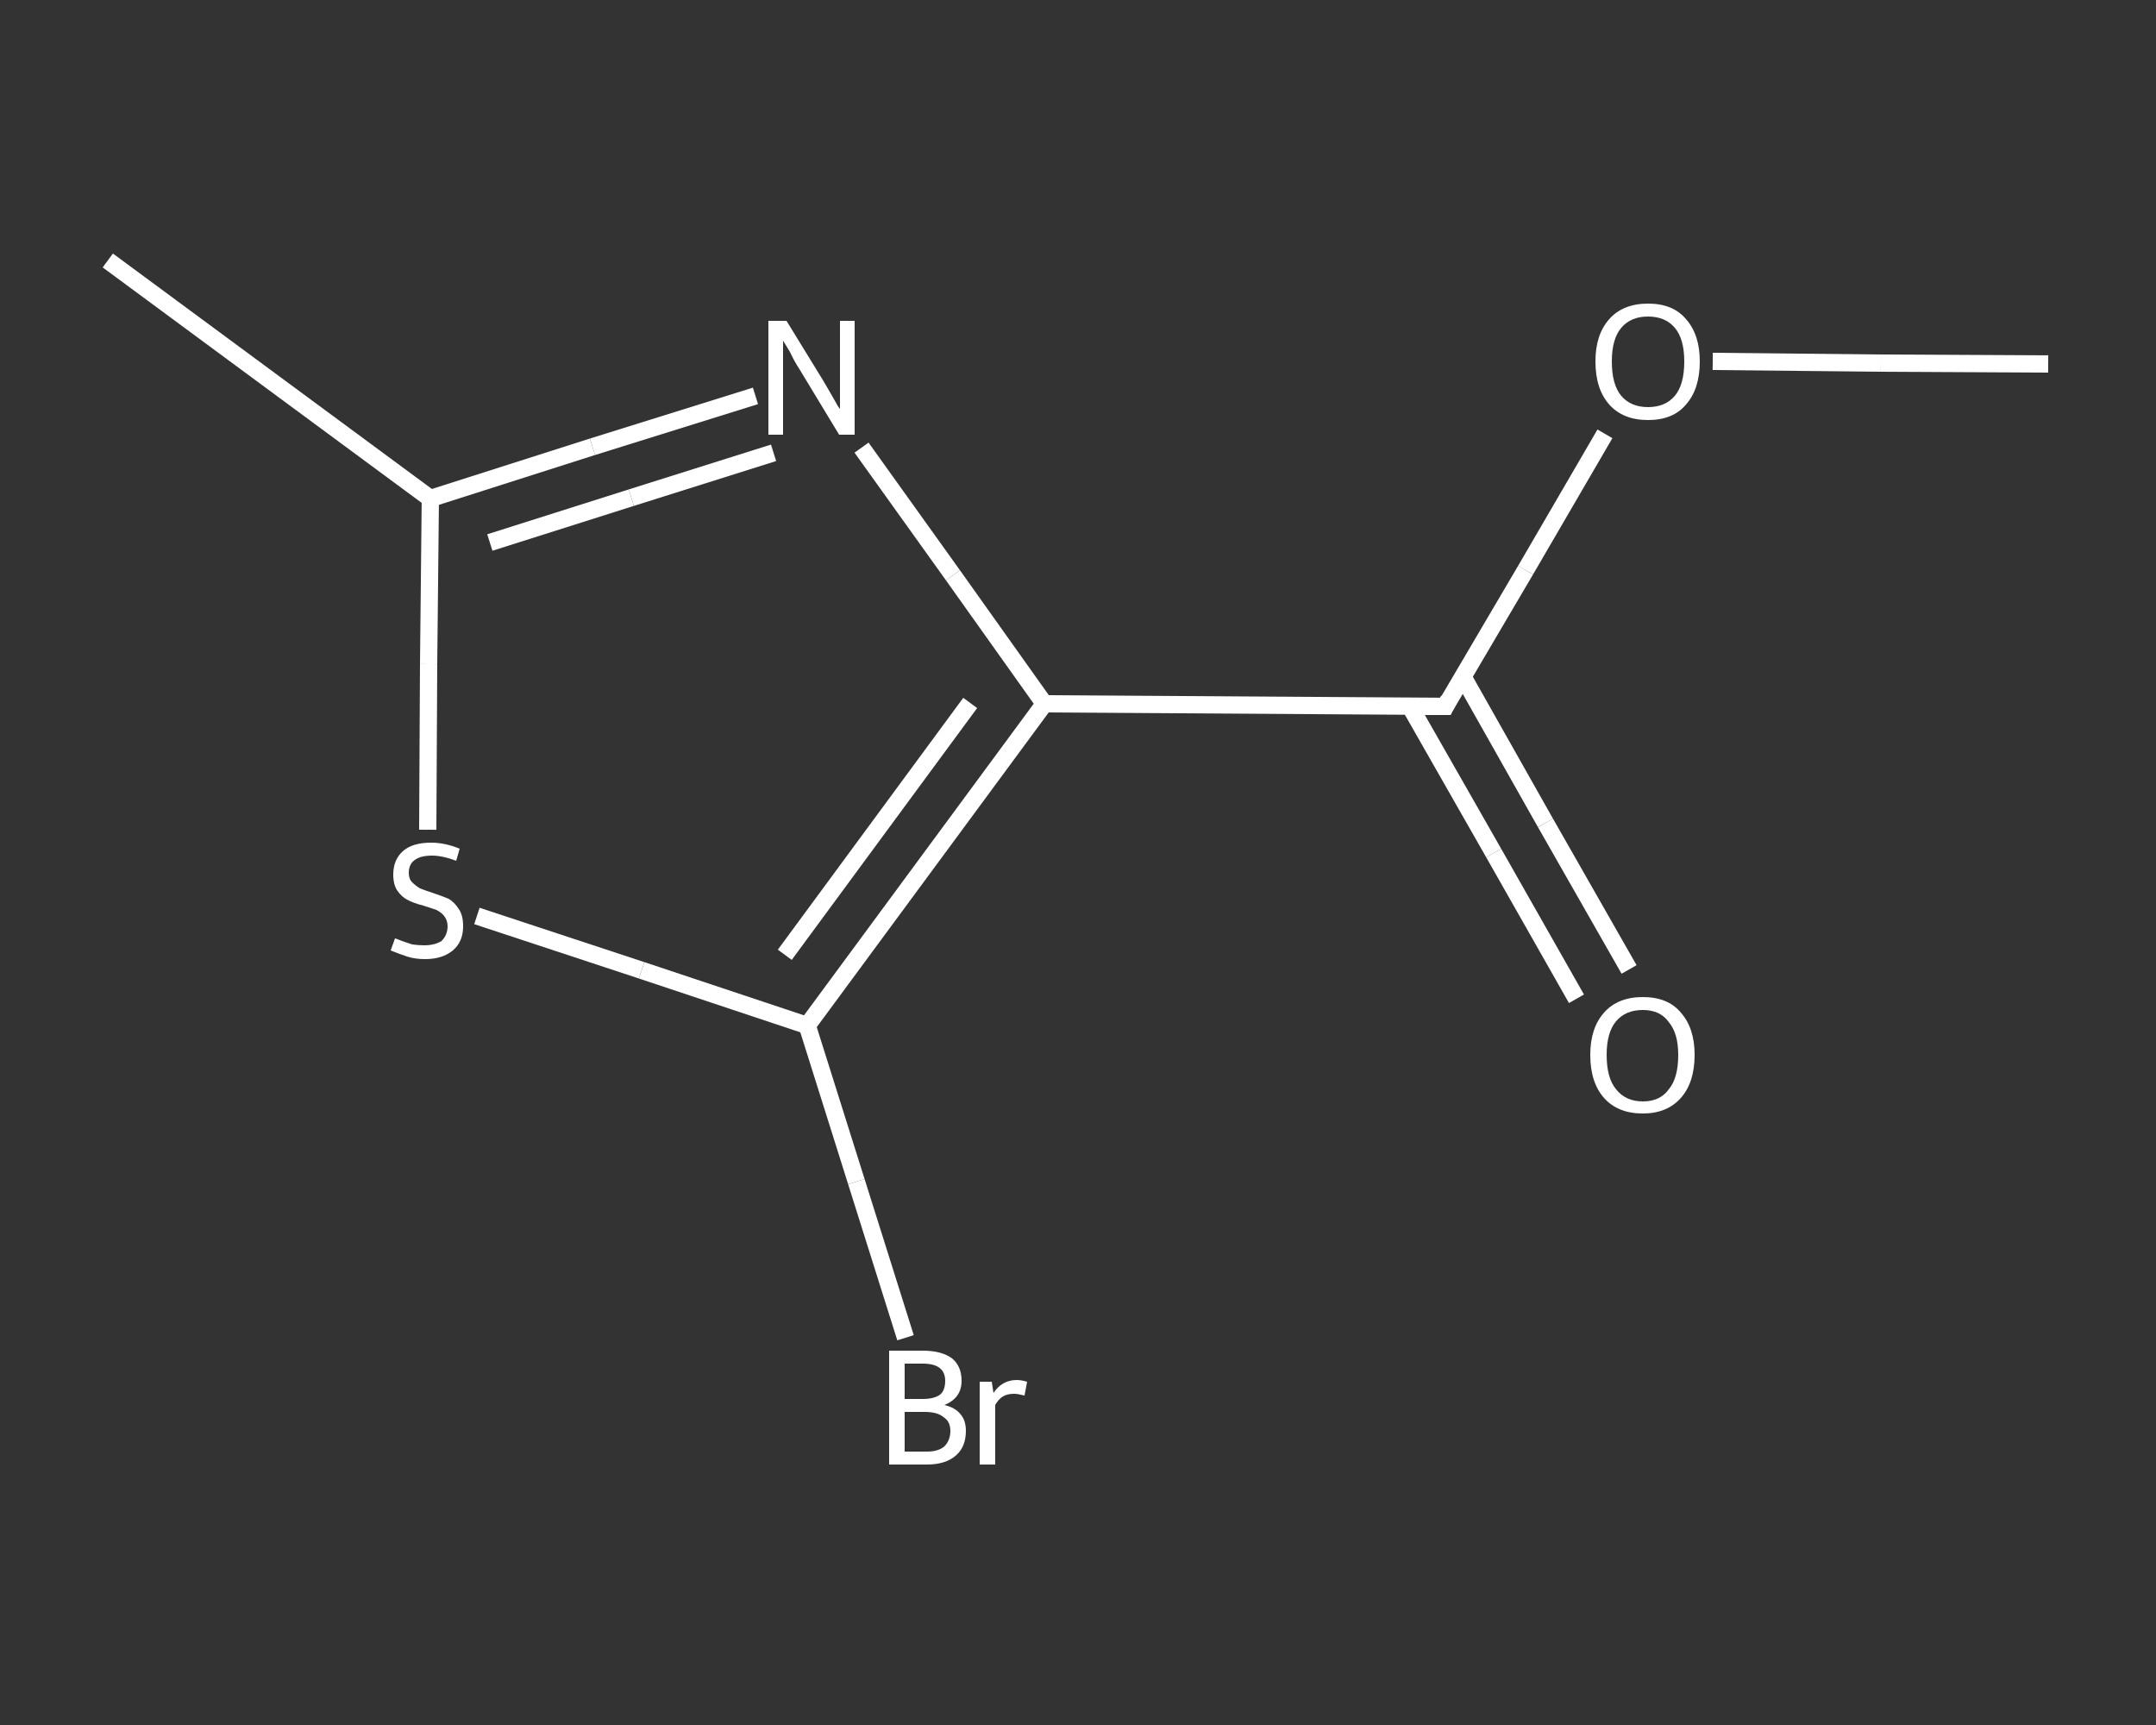 <?xml version='1.0' encoding='iso-8859-1'?>
<svg version='1.1' baseProfile='full'
              xmlns='http://www.w3.org/2000/svg'
                      xmlns:rdkit='http://www.rdkit.org/xml'
                      xmlns:xlink='http://www.w3.org/1999/xlink'
                  xml:space='preserve'
width='250px' height='200px' viewBox='0 0 250 200'>
<rect x="0" y="0" width="250" height="200" fill="#333333" stroke="none"/>
<!-- END OF HEADER -->
<rect style='opacity:1.0;fill:transparent;stroke:none' width='250.0' height='200.0' x='0.0' y='0.0'> </rect>
<path class='bond-0 atom-0 atom-1' d='M 237.5,42.2 L 218.1,42.1' style='fill:none;fill-rule:evenodd;stroke:#FFFFFF;stroke-width:2.0px;stroke-linecap:butt;stroke-linejoin:miter;stroke-opacity:1' />
<path class='bond-0 atom-0 atom-1' d='M 218.1,42.1 L 198.6,41.9' style='fill:none;fill-rule:evenodd;stroke:#FFFFFF;stroke-width:2.0px;stroke-linecap:butt;stroke-linejoin:miter;stroke-opacity:1' />
<path class='bond-1 atom-1 atom-2' d='M 186.1,50.3 L 176.9,66.1' style='fill:none;fill-rule:evenodd;stroke:#FFFFFF;stroke-width:2.0px;stroke-linecap:butt;stroke-linejoin:miter;stroke-opacity:1' />
<path class='bond-1 atom-1 atom-2' d='M 176.9,66.1 L 167.6,81.9' style='fill:none;fill-rule:evenodd;stroke:#FFFFFF;stroke-width:2.0px;stroke-linecap:butt;stroke-linejoin:miter;stroke-opacity:1' />
<path class='bond-2 atom-2 atom-3' d='M 163.5,81.9 L 173.2,98.9' style='fill:none;fill-rule:evenodd;stroke:#FFFFFF;stroke-width:2.0px;stroke-linecap:butt;stroke-linejoin:miter;stroke-opacity:1' />
<path class='bond-2 atom-2 atom-3' d='M 173.2,98.9 L 182.8,115.8' style='fill:none;fill-rule:evenodd;stroke:#FFFFFF;stroke-width:2.0px;stroke-linecap:butt;stroke-linejoin:miter;stroke-opacity:1' />
<path class='bond-2 atom-2 atom-3' d='M 169.6,78.4 L 179.2,95.4' style='fill:none;fill-rule:evenodd;stroke:#FFFFFF;stroke-width:2.0px;stroke-linecap:butt;stroke-linejoin:miter;stroke-opacity:1' />
<path class='bond-2 atom-2 atom-3' d='M 179.2,95.4 L 188.9,112.4' style='fill:none;fill-rule:evenodd;stroke:#FFFFFF;stroke-width:2.0px;stroke-linecap:butt;stroke-linejoin:miter;stroke-opacity:1' />
<path class='bond-3 atom-2 atom-4' d='M 167.6,81.9 L 121.1,81.6' style='fill:none;fill-rule:evenodd;stroke:#FFFFFF;stroke-width:2.0px;stroke-linecap:butt;stroke-linejoin:miter;stroke-opacity:1' />
<path class='bond-4 atom-4 atom-5' d='M 121.1,81.6 L 110.5,66.7' style='fill:none;fill-rule:evenodd;stroke:#FFFFFF;stroke-width:2.0px;stroke-linecap:butt;stroke-linejoin:miter;stroke-opacity:1' />
<path class='bond-4 atom-4 atom-5' d='M 110.5,66.7 L 99.9,51.9' style='fill:none;fill-rule:evenodd;stroke:#FFFFFF;stroke-width:2.0px;stroke-linecap:butt;stroke-linejoin:miter;stroke-opacity:1' />
<path class='bond-5 atom-5 atom-6' d='M 87.6,45.9 L 68.7,51.8' style='fill:none;fill-rule:evenodd;stroke:#FFFFFF;stroke-width:2.0px;stroke-linecap:butt;stroke-linejoin:miter;stroke-opacity:1' />
<path class='bond-5 atom-5 atom-6' d='M 68.7,51.8 L 49.9,57.8' style='fill:none;fill-rule:evenodd;stroke:#FFFFFF;stroke-width:2.0px;stroke-linecap:butt;stroke-linejoin:miter;stroke-opacity:1' />
<path class='bond-5 atom-5 atom-6' d='M 89.7,52.5 L 73.2,57.7' style='fill:none;fill-rule:evenodd;stroke:#FFFFFF;stroke-width:2.0px;stroke-linecap:butt;stroke-linejoin:miter;stroke-opacity:1' />
<path class='bond-5 atom-5 atom-6' d='M 73.2,57.7 L 56.8,62.9' style='fill:none;fill-rule:evenodd;stroke:#FFFFFF;stroke-width:2.0px;stroke-linecap:butt;stroke-linejoin:miter;stroke-opacity:1' />
<path class='bond-6 atom-6 atom-7' d='M 49.9,57.8 L 12.5,30.2' style='fill:none;fill-rule:evenodd;stroke:#FFFFFF;stroke-width:2.0px;stroke-linecap:butt;stroke-linejoin:miter;stroke-opacity:1' />
<path class='bond-7 atom-6 atom-8' d='M 49.9,57.8 L 49.7,77.0' style='fill:none;fill-rule:evenodd;stroke:#FFFFFF;stroke-width:2.0px;stroke-linecap:butt;stroke-linejoin:miter;stroke-opacity:1' />
<path class='bond-7 atom-6 atom-8' d='M 49.7,77.0 L 49.6,96.2' style='fill:none;fill-rule:evenodd;stroke:#FFFFFF;stroke-width:2.0px;stroke-linecap:butt;stroke-linejoin:miter;stroke-opacity:1' />
<path class='bond-8 atom-8 atom-9' d='M 55.3,106.2 L 74.4,112.5' style='fill:none;fill-rule:evenodd;stroke:#FFFFFF;stroke-width:2.0px;stroke-linecap:butt;stroke-linejoin:miter;stroke-opacity:1' />
<path class='bond-8 atom-8 atom-9' d='M 74.4,112.5 L 93.6,118.9' style='fill:none;fill-rule:evenodd;stroke:#FFFFFF;stroke-width:2.0px;stroke-linecap:butt;stroke-linejoin:miter;stroke-opacity:1' />
<path class='bond-9 atom-9 atom-10' d='M 93.6,118.9 L 99.3,137.0' style='fill:none;fill-rule:evenodd;stroke:#FFFFFF;stroke-width:2.0px;stroke-linecap:butt;stroke-linejoin:miter;stroke-opacity:1' />
<path class='bond-9 atom-9 atom-10' d='M 99.3,137.0 L 105.0,155.1' style='fill:none;fill-rule:evenodd;stroke:#FFFFFF;stroke-width:2.0px;stroke-linecap:butt;stroke-linejoin:miter;stroke-opacity:1' />
<path class='bond-10 atom-9 atom-4' d='M 93.6,118.9 L 121.1,81.6' style='fill:none;fill-rule:evenodd;stroke:#FFFFFF;stroke-width:2.0px;stroke-linecap:butt;stroke-linejoin:miter;stroke-opacity:1' />
<path class='bond-10 atom-9 atom-4' d='M 91.0,110.7 L 112.5,81.5' style='fill:none;fill-rule:evenodd;stroke:#FFFFFF;stroke-width:2.0px;stroke-linecap:butt;stroke-linejoin:miter;stroke-opacity:1' />
<path d='M 168.0,81.1 L 167.6,81.9 L 165.2,81.9' style='fill:none;stroke:#FFFFFF;stroke-width:2.0px;stroke-linecap:butt;stroke-linejoin:miter;stroke-opacity:1;' />
<path class='atom-1' d='M 185.0 41.9
Q 185.0 38.8, 186.6 37.0
Q 188.2 35.2, 191.1 35.2
Q 194.0 35.2, 195.5 37.0
Q 197.1 38.8, 197.1 41.9
Q 197.1 45.1, 195.5 46.9
Q 194.0 48.7, 191.1 48.7
Q 188.2 48.7, 186.6 46.9
Q 185.0 45.1, 185.0 41.9
M 191.1 47.2
Q 193.1 47.2, 194.2 45.9
Q 195.3 44.6, 195.3 41.9
Q 195.3 39.3, 194.2 38.0
Q 193.1 36.7, 191.1 36.7
Q 189.1 36.7, 188.0 38.0
Q 186.9 39.3, 186.9 41.9
Q 186.9 44.6, 188.0 45.9
Q 189.1 47.2, 191.1 47.2
' fill='#FFFFFF'/>
<path class='atom-3' d='M 184.4 122.3
Q 184.4 119.2, 186.0 117.4
Q 187.6 115.6, 190.5 115.6
Q 193.4 115.6, 194.9 117.4
Q 196.5 119.2, 196.5 122.3
Q 196.5 125.5, 194.9 127.3
Q 193.3 129.1, 190.5 129.1
Q 187.6 129.1, 186.0 127.3
Q 184.4 125.5, 184.4 122.3
M 190.5 127.7
Q 192.5 127.7, 193.5 126.3
Q 194.6 125.0, 194.6 122.3
Q 194.6 119.8, 193.5 118.5
Q 192.5 117.1, 190.5 117.1
Q 188.5 117.1, 187.4 118.4
Q 186.3 119.7, 186.3 122.3
Q 186.3 125.0, 187.4 126.3
Q 188.5 127.7, 190.5 127.7
' fill='#FFFFFF'/>
<path class='atom-5' d='M 91.2 37.2
L 95.5 44.2
Q 95.9 44.9, 96.6 46.1
Q 97.3 47.4, 97.4 47.4
L 97.4 37.2
L 99.1 37.2
L 99.1 50.4
L 97.3 50.4
L 92.7 42.8
Q 92.1 41.9, 91.6 40.8
Q 91.0 39.8, 90.8 39.5
L 90.8 50.4
L 89.1 50.4
L 89.1 37.2
L 91.2 37.2
' fill='#FFFFFF'/>
<path class='atom-8' d='M 45.8 108.8
Q 45.9 108.8, 46.6 109.1
Q 47.2 109.3, 47.8 109.5
Q 48.5 109.6, 49.2 109.6
Q 50.4 109.6, 51.2 109.1
Q 51.9 108.4, 51.9 107.4
Q 51.9 106.7, 51.5 106.2
Q 51.2 105.8, 50.6 105.5
Q 50.0 105.3, 49.1 105.0
Q 47.9 104.7, 47.2 104.3
Q 46.6 104.0, 46.1 103.3
Q 45.6 102.6, 45.6 101.4
Q 45.6 99.7, 46.7 98.7
Q 47.8 97.7, 50.0 97.7
Q 51.6 97.7, 53.3 98.4
L 52.9 99.8
Q 51.3 99.2, 50.1 99.2
Q 48.8 99.2, 48.1 99.7
Q 47.4 100.2, 47.4 101.2
Q 47.4 101.9, 47.8 102.3
Q 48.2 102.7, 48.7 103.0
Q 49.2 103.2, 50.1 103.5
Q 51.3 103.9, 52.0 104.2
Q 52.7 104.6, 53.2 105.4
Q 53.7 106.1, 53.7 107.4
Q 53.7 109.2, 52.5 110.2
Q 51.3 111.2, 49.3 111.2
Q 48.1 111.2, 47.2 110.9
Q 46.3 110.6, 45.3 110.2
L 45.8 108.8
' fill='#FFFFFF'/>
<path class='atom-10' d='M 109.5 162.9
Q 110.8 163.2, 111.4 164.0
Q 112.0 164.7, 112.0 165.9
Q 112.0 167.7, 110.9 168.7
Q 109.7 169.8, 107.5 169.8
L 103.1 169.8
L 103.1 156.6
L 107.0 156.6
Q 109.2 156.6, 110.4 157.5
Q 111.5 158.4, 111.5 160.1
Q 111.5 162.1, 109.5 162.9
M 104.9 158.1
L 104.9 162.2
L 107.0 162.2
Q 108.3 162.2, 109.0 161.7
Q 109.6 161.2, 109.6 160.1
Q 109.6 158.1, 107.0 158.1
L 104.9 158.1
M 107.5 168.3
Q 108.8 168.3, 109.5 167.7
Q 110.2 167.0, 110.2 165.9
Q 110.2 164.8, 109.4 164.3
Q 108.7 163.7, 107.2 163.7
L 104.9 163.7
L 104.9 168.3
L 107.5 168.3
' fill='#FFFFFF'/>
<path class='atom-10' d='M 115.0 160.2
L 115.2 161.5
Q 116.2 160.0, 117.9 160.0
Q 118.4 160.0, 119.1 160.2
L 118.8 161.8
Q 118.0 161.6, 117.6 161.6
Q 116.8 161.6, 116.3 161.9
Q 115.8 162.2, 115.4 162.9
L 115.4 169.8
L 113.6 169.8
L 113.6 160.2
L 115.0 160.2
' fill='#FFFFFF'/>
</svg>
